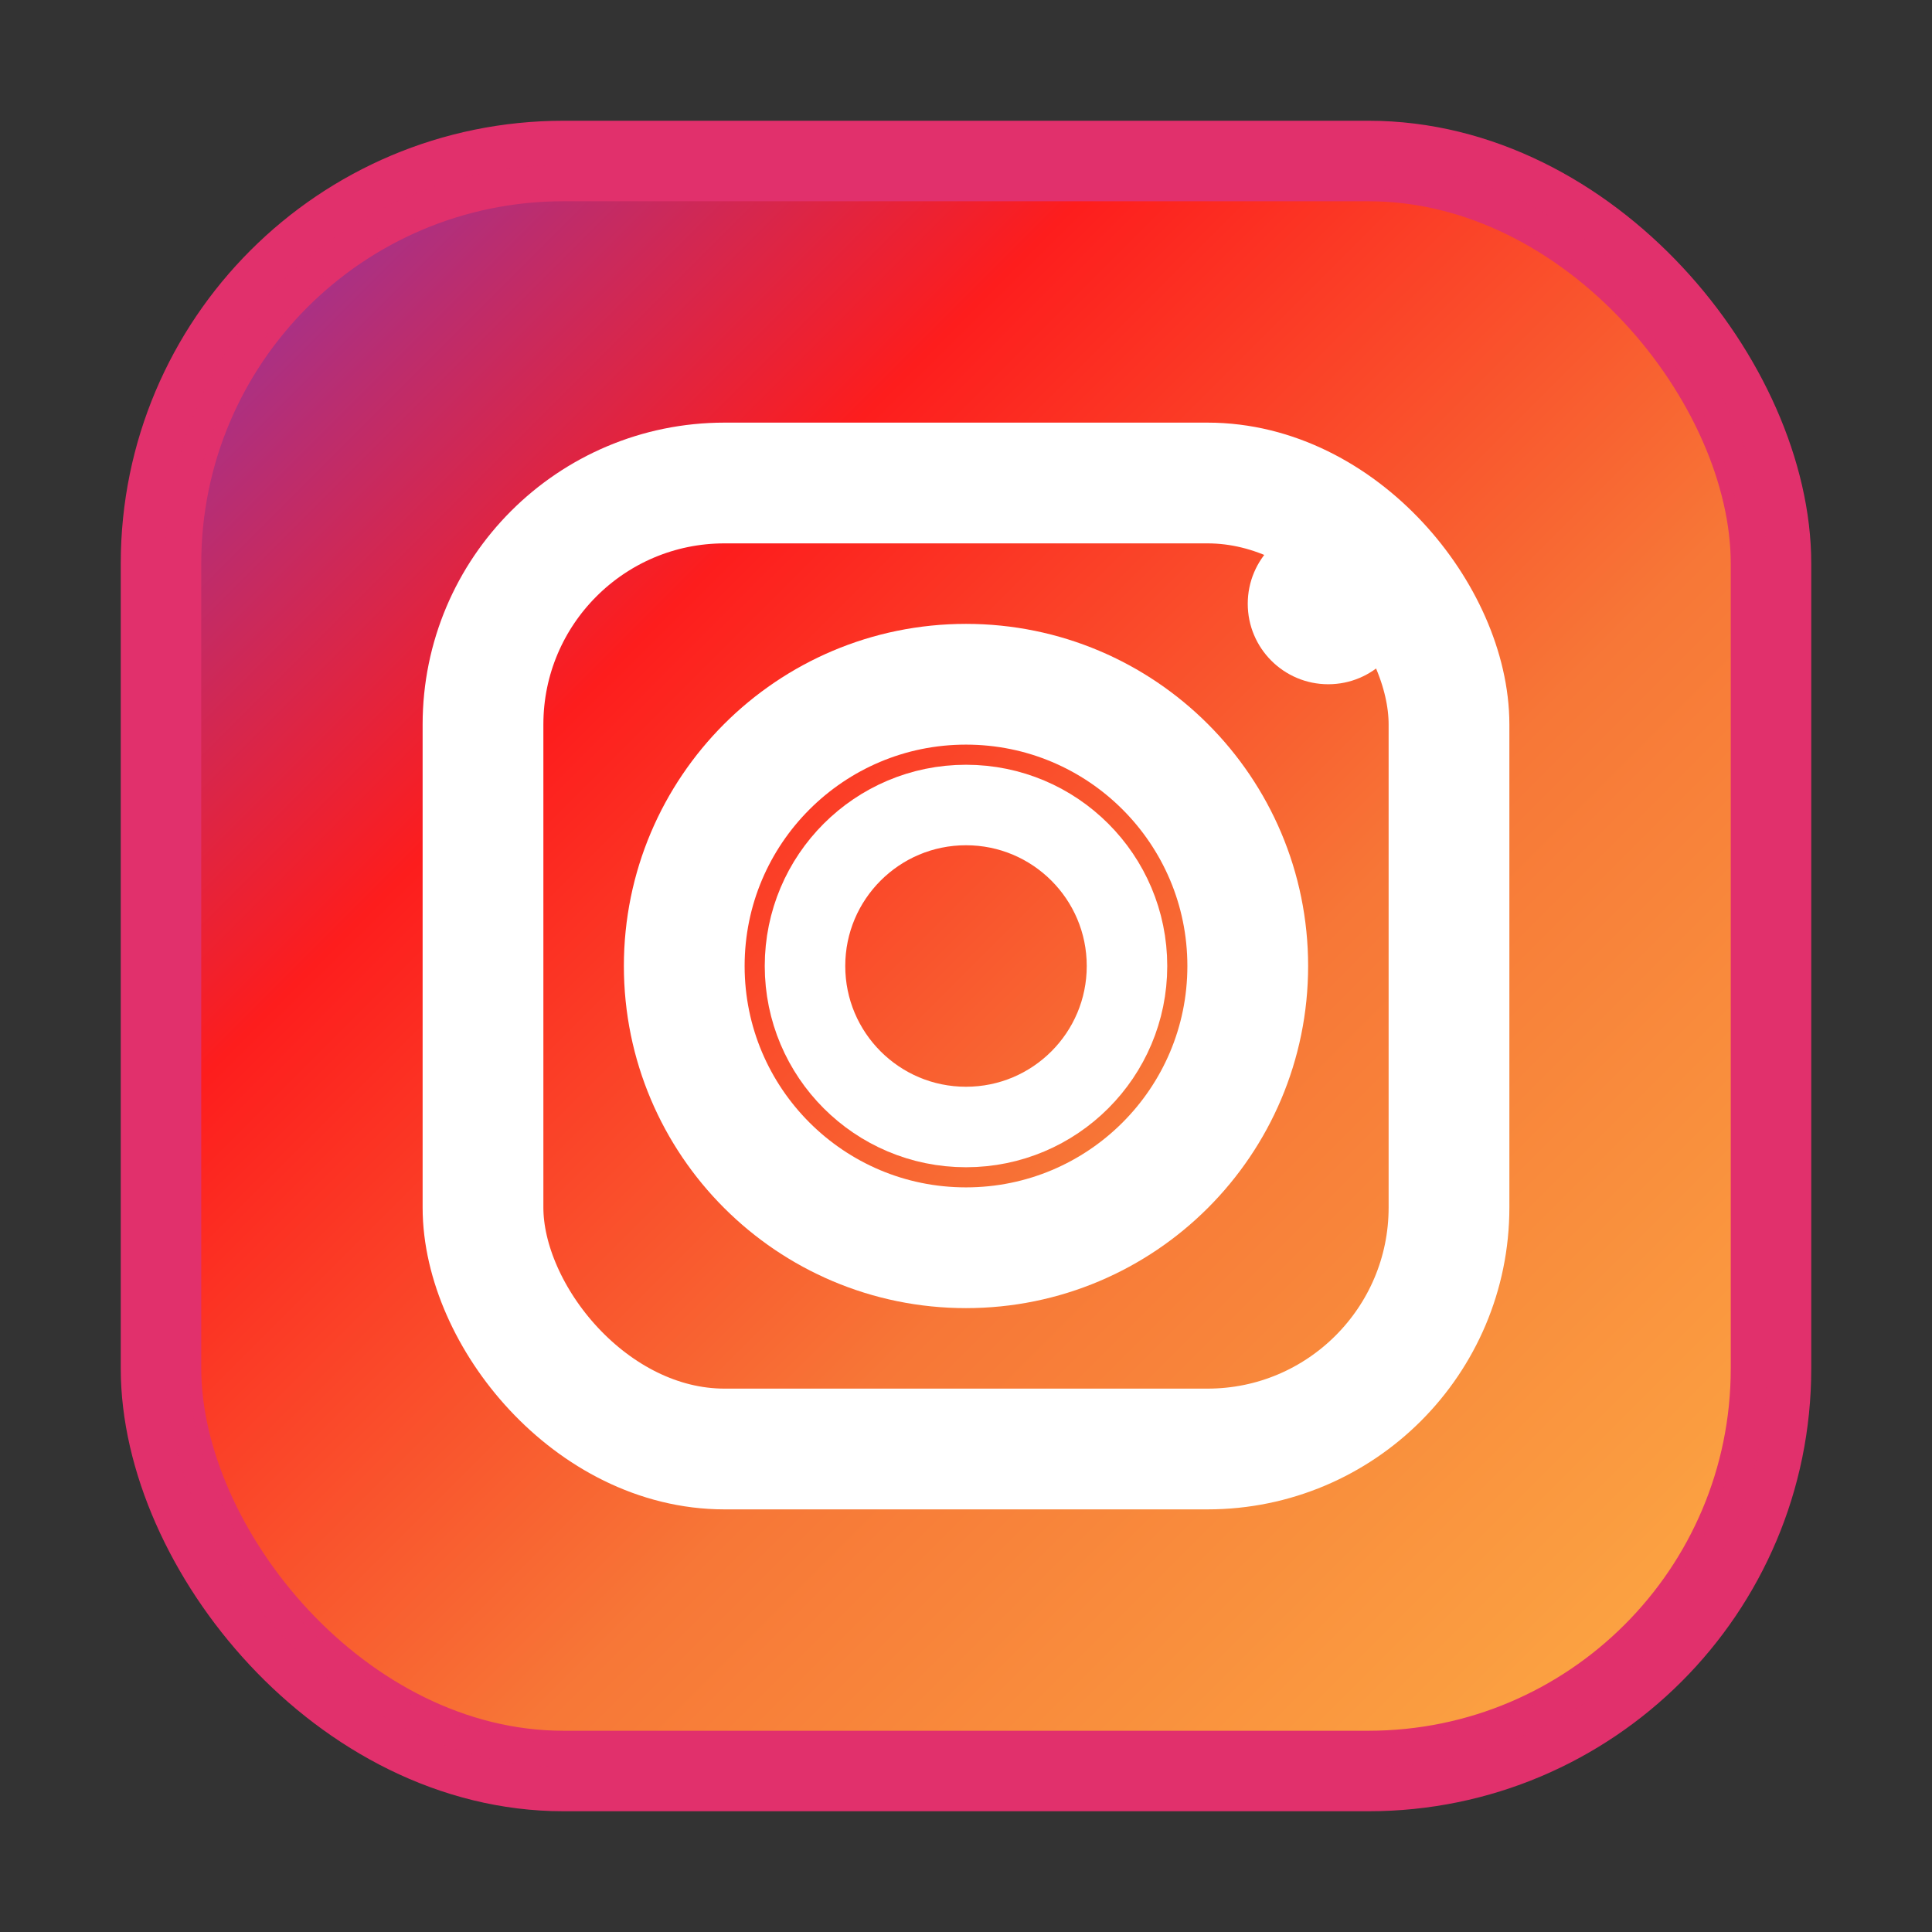 <svg width="24" height="24" viewBox="0 0 24 24" fill="none" xmlns="http://www.w3.org/2000/svg">
    <rect x="0" y="0" width="24" height="24" fill="#333333" stroke="none"/>
    <!-- Background with Instagram gradient -->
    <defs>
        <linearGradient id="instagramGradient" x1="0%" y1="0%" x2="100%" y2="100%">
            <stop offset="0%" style="stop-color:#833AB4"/>
            <stop offset="30%" style="stop-color:#FD1D1D"/>
            <stop offset="60%" style="stop-color:#F77737"/>
            <stop offset="100%" style="stop-color:#FCAF45"/>
        </linearGradient>
    </defs>
    
    <!-- Background rounded square -->
    <rect x="2" y="2" width="20" height="20" rx="5" ry="5" fill="url(#instagramGradient)" stroke="#E1306C" stroke-width="1"/>
    
    <!-- Camera outline -->
    <rect x="6" y="6" width="12" height="12" rx="3" ry="3" fill="none" stroke="#FFFFFF" stroke-width="1.5"/>
    
    <!-- Camera lens -->
    <circle cx="12" cy="12" r="3.5" fill="none" stroke="#FFFFFF" stroke-width="1.5"/>
    <circle cx="12" cy="12" r="2" fill="none" stroke="#FFFFFF" stroke-width="1"/>
    
    <!-- Camera flash/dot -->
    <circle cx="16.5" cy="7.5" r="1" fill="#FFFFFF"/>
    
    <!-- Hand-drawn style -->
    <rect x="2.2" y="2.2" width="19.6" height="19.6" rx="4.8" ry="4.8" fill="none" stroke="#E1306C" stroke-width="0.3" opacity="0.4"/>
</svg>
